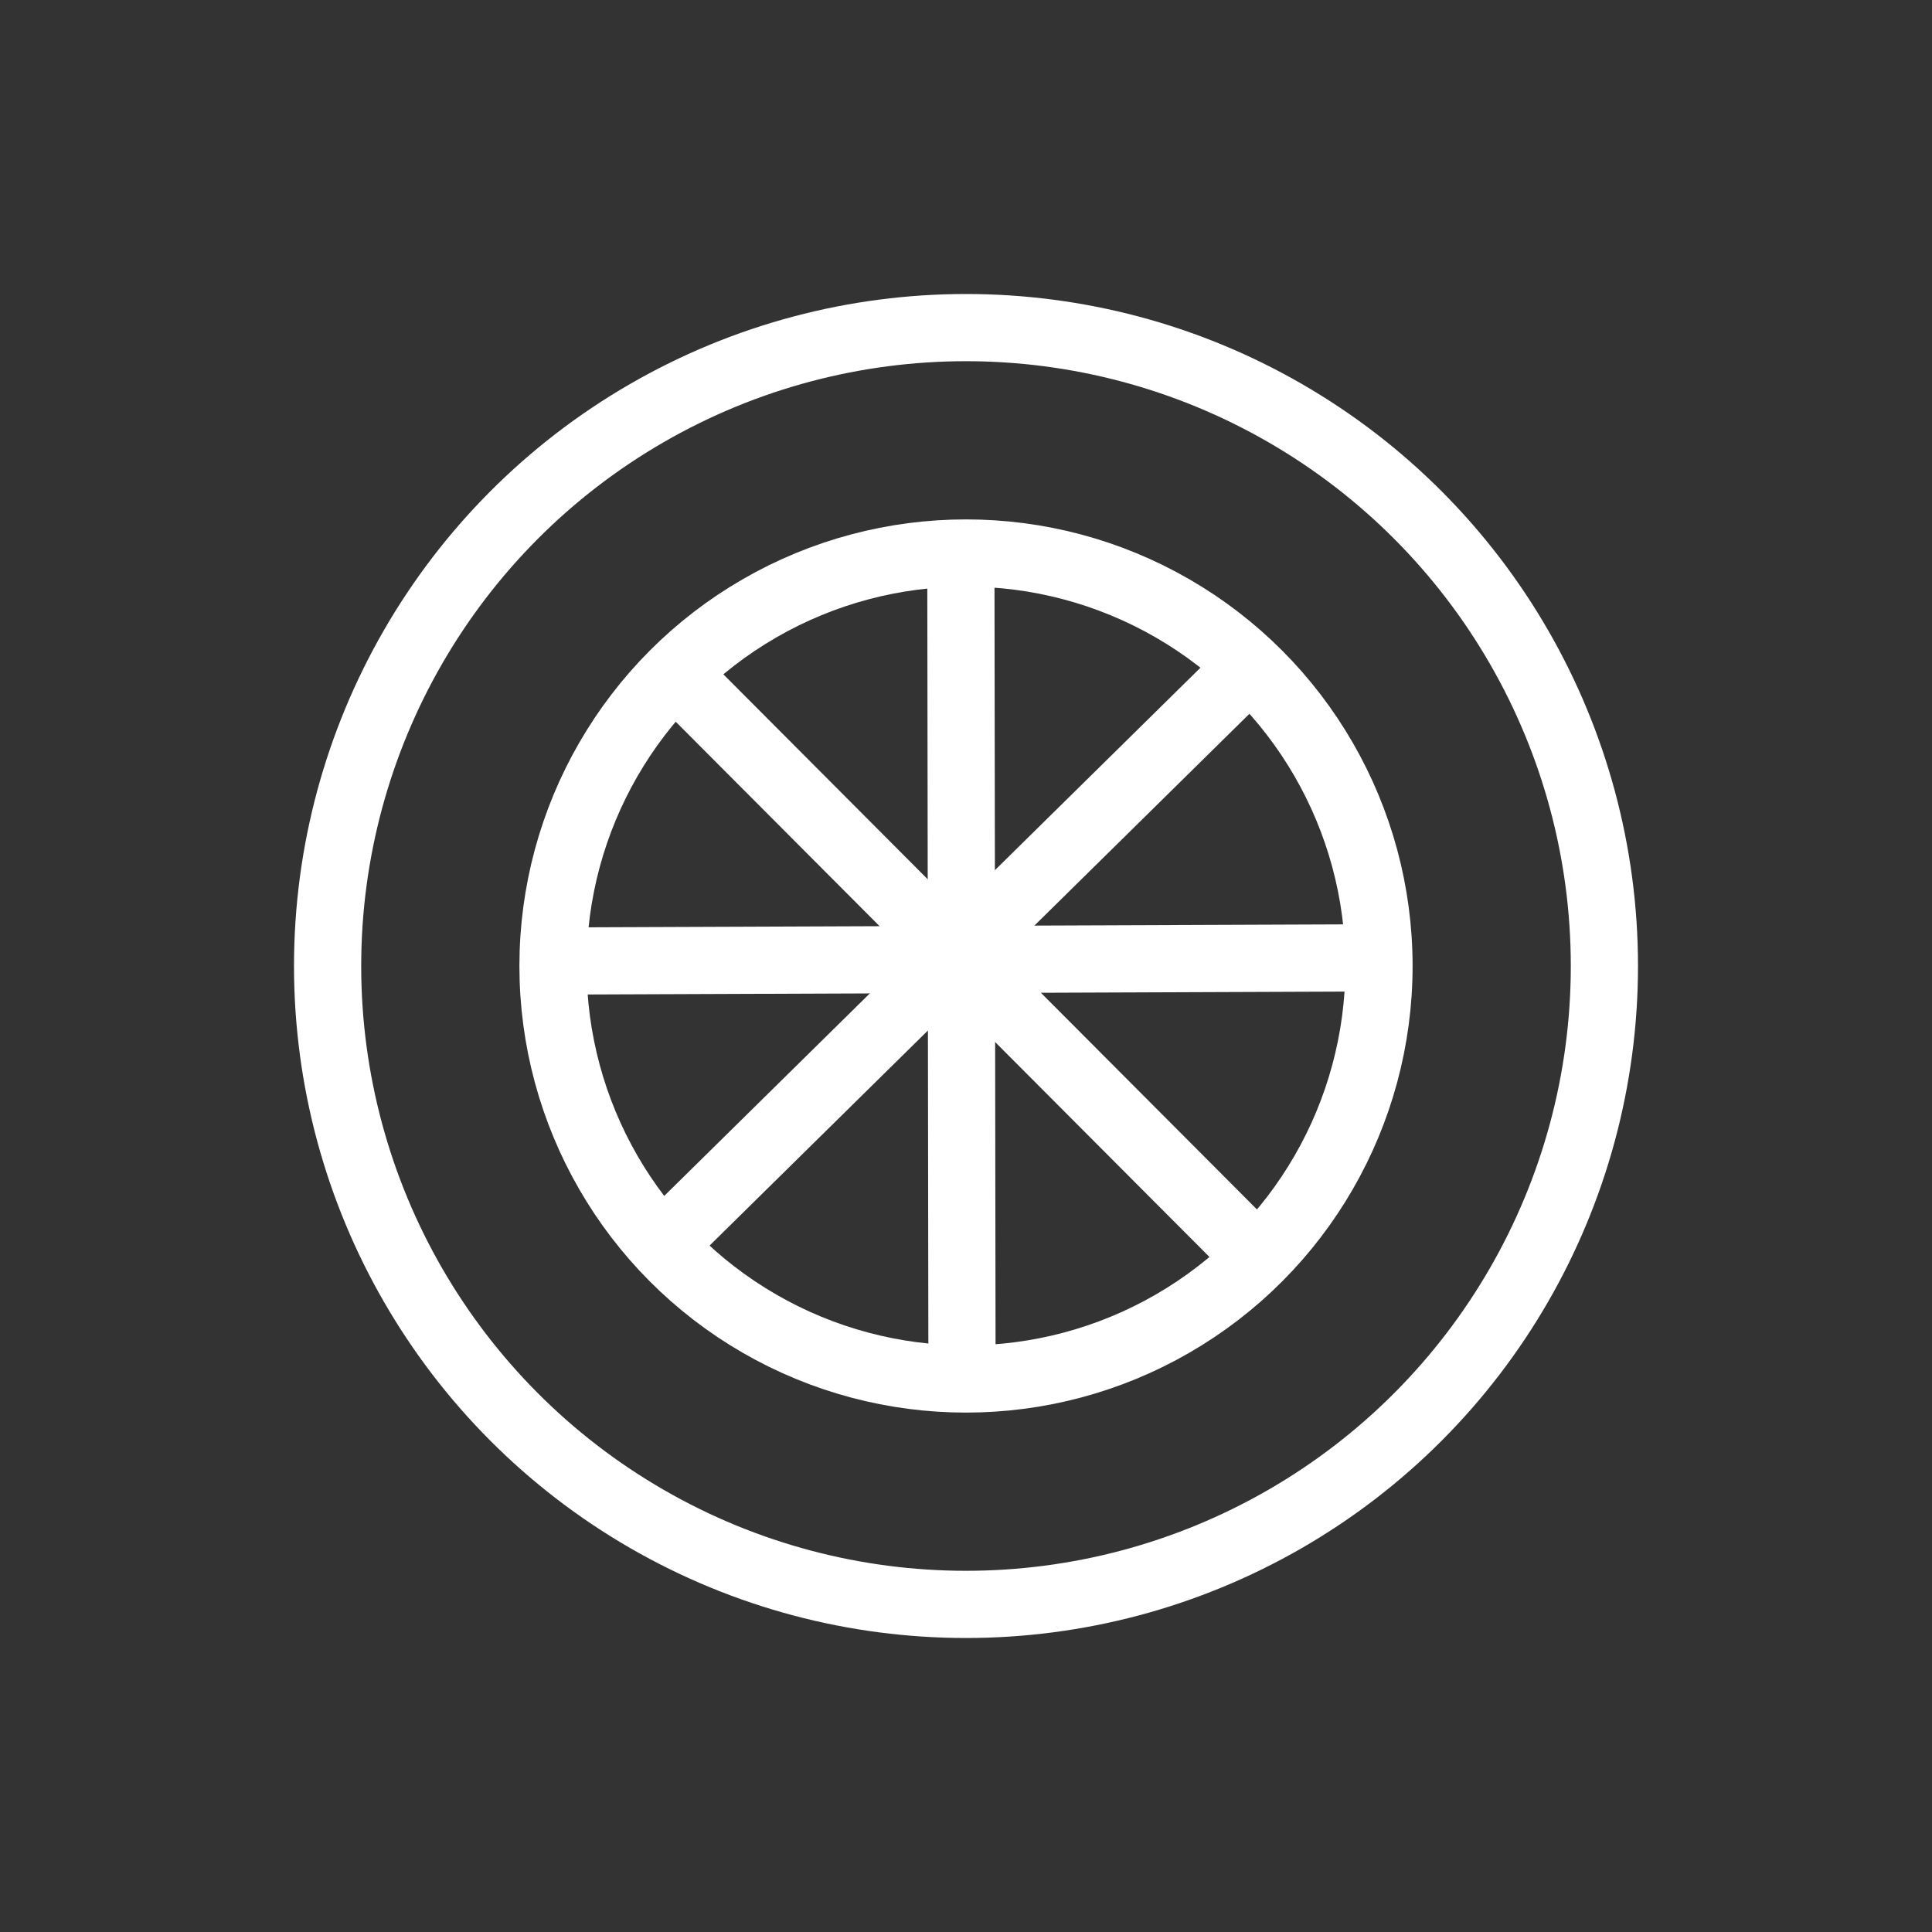 <?xml version="1.0" encoding="UTF-8"?>
<svg width="230px" height="230px" viewBox="0 0 230 230" version="1.1" xmlns="http://www.w3.org/2000/svg" xmlns:xlink="http://www.w3.org/1999/xlink">
    <rect x="0" y="0" width="230" height="230" fill="#333333" stroke="none"/>
    <title>Reifenkauf</title>
    <g id="Reifenkauf" stroke="none" stroke-width="1" fill="none" fill-rule="evenodd">
        <g id="Group" transform="translate(35, 35)" stroke="#FFFFFF" stroke-width="8">
            <line x1="32.771" y1="79.4" x2="127.229" y2="79.036" id="Line-Copy-3" stroke-linecap="square"></line>
            <line x1="79.396" y1="36.998" x2="79.518" y2="124.819" id="Line-Copy-3" stroke-linecap="square"></line>
            <line x1="111.807" y1="46.265" x2="47.229" y2="109.88" id="Line-Copy-3" stroke-linecap="square"></line>
            <line x1="111.325" y1="111.325" x2="49.313" y2="49.135" id="Line-Copy-3" stroke-linecap="square"></line>
            <circle id="Oval" cx="80" cy="80" r="76"></circle>
            <circle id="Oval" cx="80" cy="80" r="49.166"></circle>
        </g>
    </g>
</svg>